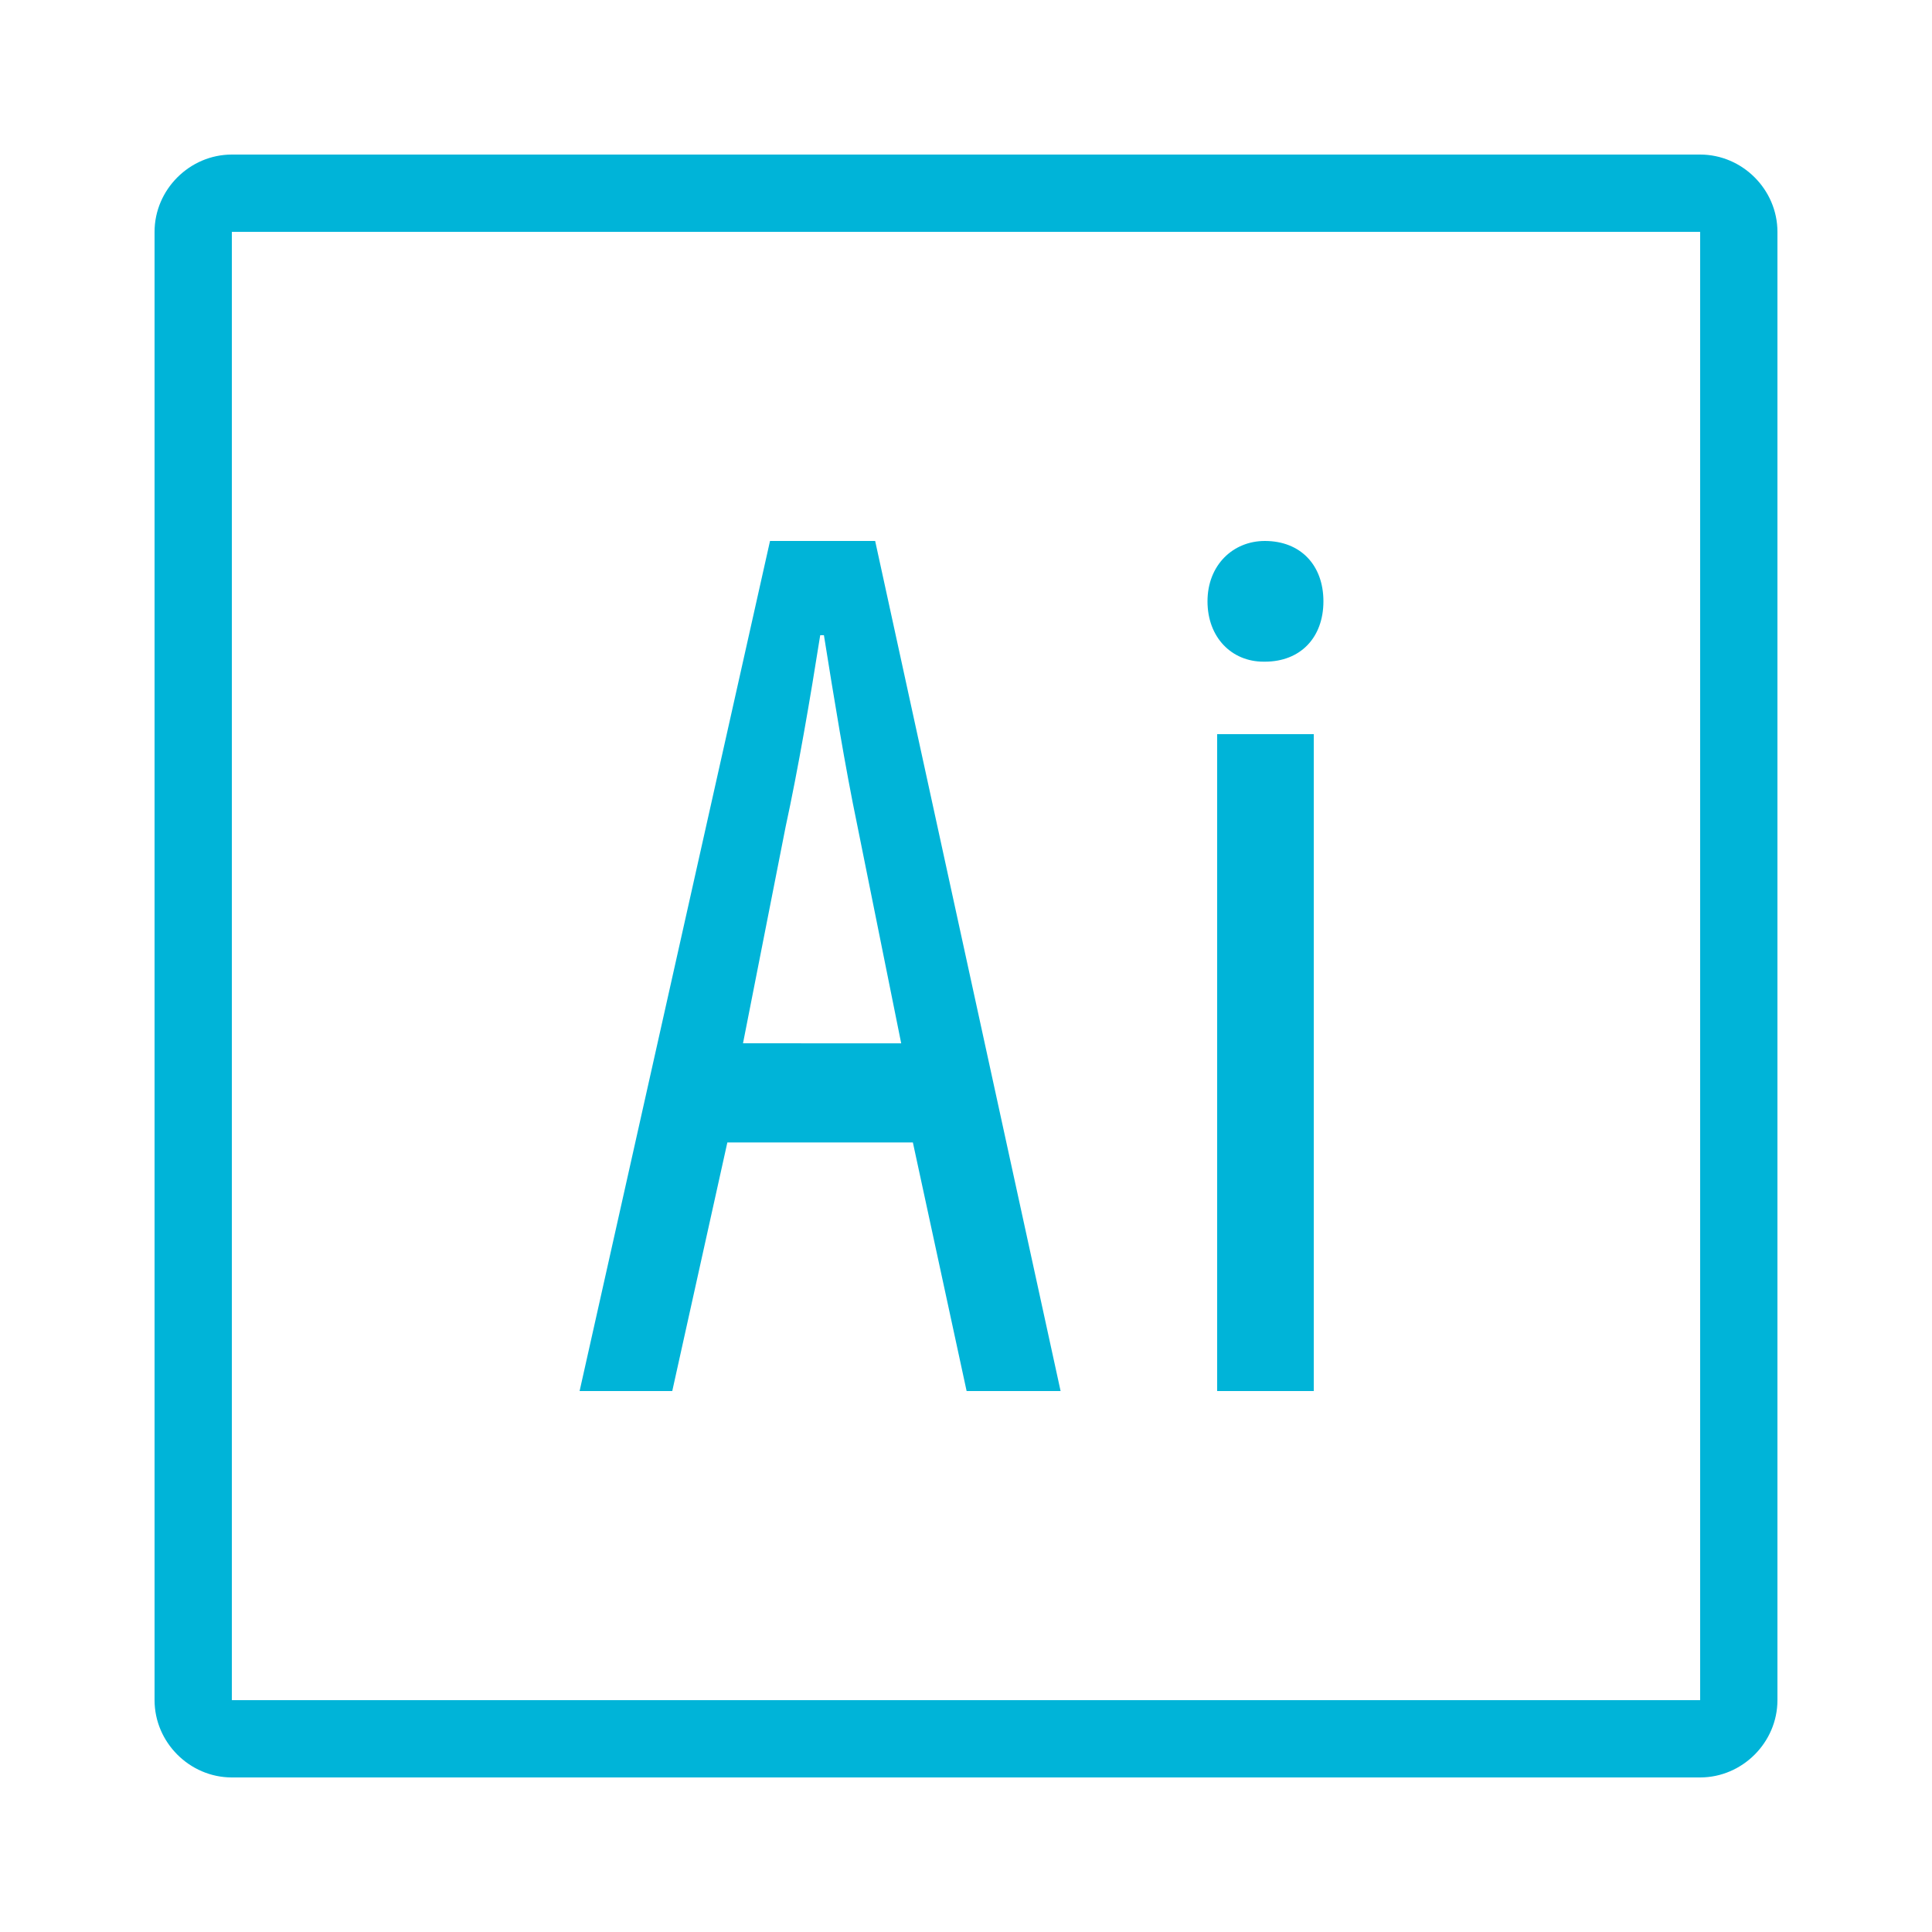 <svg xmlns="http://www.w3.org/2000/svg" xmlns:xlink="http://www.w3.org/1999/xlink" viewBox="0,0,256,256" width="100px" height="100px"><g fill="#00b4d8" fill-rule="nonzero" stroke="none" stroke-width="1" stroke-linecap="butt" stroke-linejoin="miter" stroke-miterlimit="10" stroke-dasharray="" stroke-dashoffset="0" font-family="none" font-weight="none" font-size="none" text-anchor="none" style="mix-blend-mode: normal"><g transform="scale(5.12,5.12)"><path d="M6,4c-1.093,0 -2,0.907 -2,2v38c0,1.093 0.907,2 2,2h38c1.093,0 2,-0.907 2,-2v-38c0,-1.093 -0.907,-2 -2,-2zM6,6h38v38h-38zM19.928,14l-4.928,22h2.398l1.426,-6.434h4.801l1.391,6.434h2.432l-4.799,-22zM32.734,14c-0.824,0 -1.484,0.625 -1.484,1.562c0,0.937 0.627,1.562 1.451,1.562h0.033c0.923,0 1.516,-0.625 1.516,-1.562c0,-0.937 -0.593,-1.562 -1.516,-1.562zM21.227,16.439h0.096c0.256,1.6 0.545,3.392 0.865,4.928l1.135,5.635l-4.094,-0.002l1.102,-5.6c0.32,-1.473 0.639,-3.329 0.896,-4.961zM31.5,19v17h2.5v-17z"></path></g></g></svg>